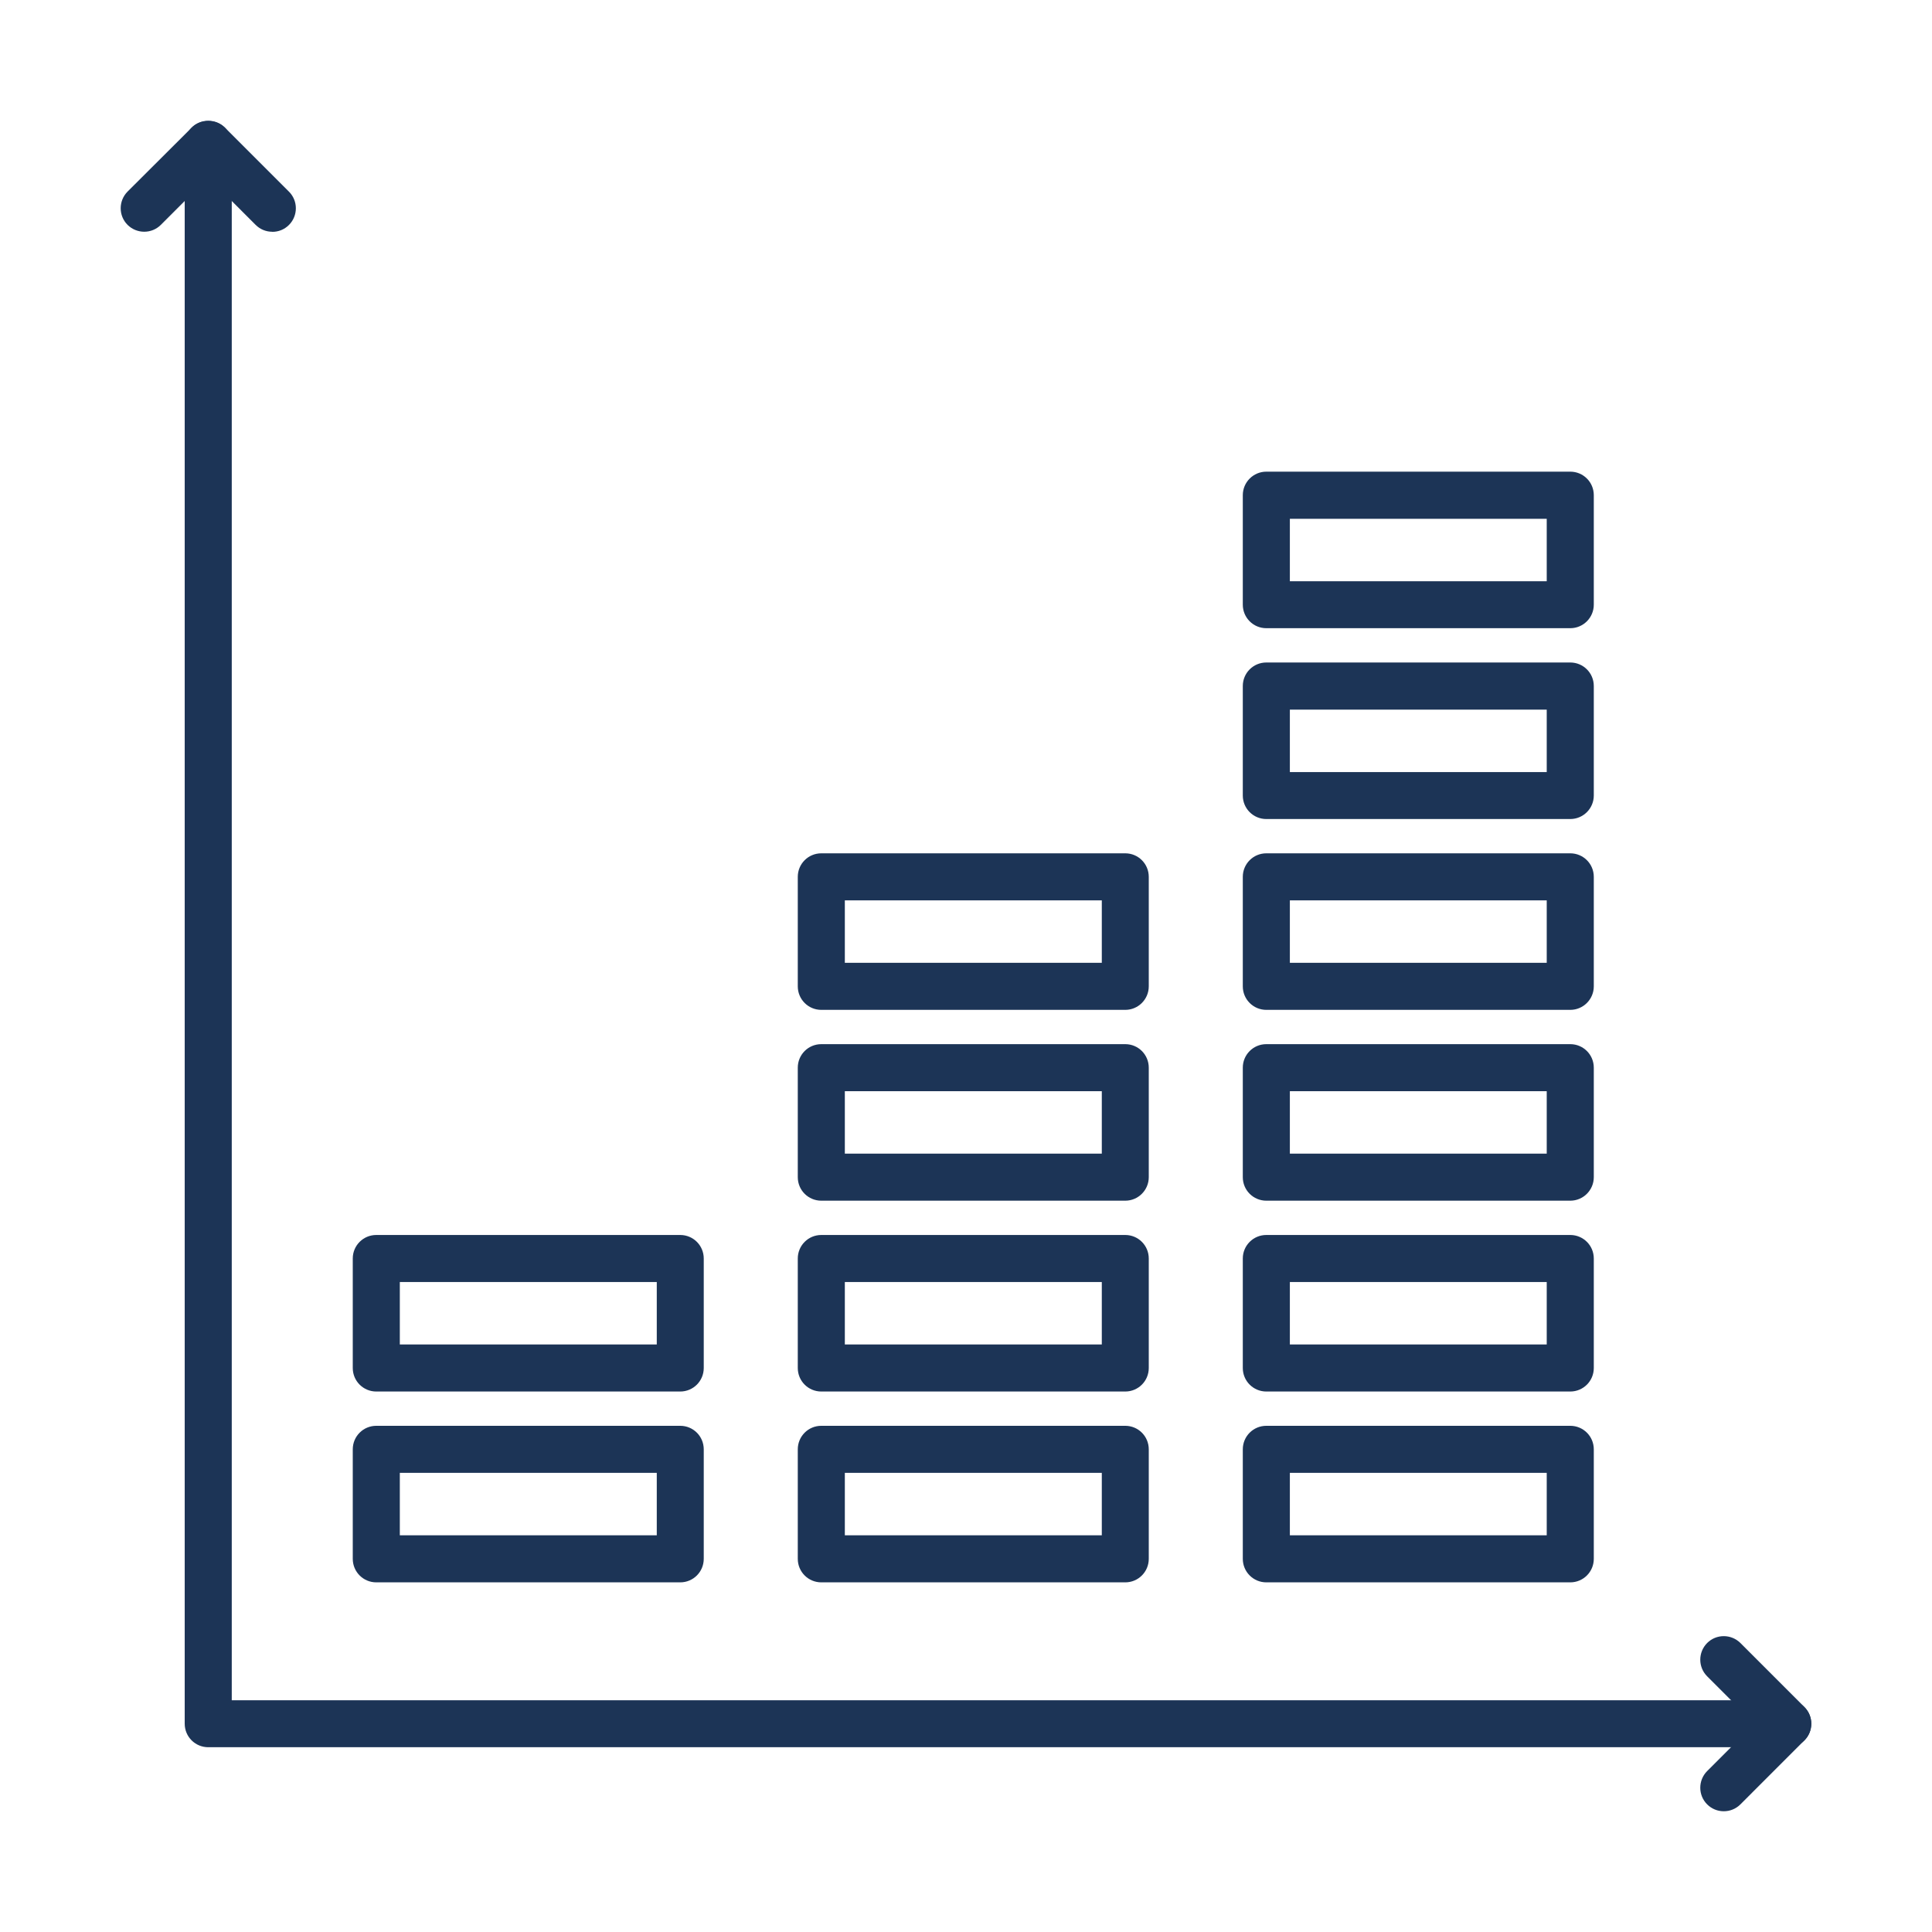 <?xml version="1.0" encoding="UTF-8"?> <svg xmlns="http://www.w3.org/2000/svg" width="200" height="200" viewBox="0 0 200 200" fill="none"><g clip-path="url(#clip0_3916_7208)"><path d="M185.066 180.872H21.557C20.208 180.872 19.121 179.784 19.121 178.436V14.936C19.121 13.596 20.208 12.5 21.557 12.5C22.905 12.5 23.992 13.587 23.992 14.936V176.009H185.066C186.414 176.009 187.501 177.096 187.501 178.445C187.501 179.793 186.414 180.88 185.066 180.88V180.872Z" fill="#1C3456"></path><path d="M28.184 23.991C27.558 23.991 26.941 23.756 26.462 23.278L21.556 18.372L16.65 23.278C15.702 24.226 14.162 24.226 13.205 23.278C12.257 22.33 12.257 20.79 13.205 19.833L19.842 13.213C20.756 12.3 22.365 12.3 23.287 13.213L29.915 19.842C30.864 20.79 30.864 22.33 29.915 23.286C29.437 23.765 28.819 24 28.193 24L28.184 23.991Z" fill="#1C3456"></path><path d="M178.445 187.5C177.819 187.5 177.201 187.265 176.723 186.787C175.775 185.838 175.775 184.299 176.723 183.342L181.629 178.436L176.723 173.53C175.775 172.582 175.775 171.042 176.723 170.085C177.671 169.137 179.211 169.137 180.168 170.085L186.796 176.714C187.744 177.662 187.744 179.201 186.796 180.158L180.168 186.787C179.689 187.265 179.071 187.5 178.445 187.5Z" fill="#1C3456"></path><path d="M70.416 163.805H38.953C37.605 163.805 36.518 162.717 36.518 161.369V150.035C36.518 148.686 37.605 147.599 38.953 147.599H70.416C71.765 147.599 72.852 148.686 72.852 150.035V161.369C72.852 162.717 71.765 163.805 70.416 163.805ZM41.389 158.933H67.989V152.47H41.389V158.933Z" fill="#1C3456"></path><path d="M70.416 144.05H38.953C37.605 144.05 36.518 142.963 36.518 141.615V130.28C36.518 128.932 37.605 127.845 38.953 127.845H70.416C71.765 127.845 72.852 128.932 72.852 130.28V141.615C72.852 142.963 71.765 144.05 70.416 144.05ZM41.389 139.179H67.989V132.716H41.389V139.179Z" fill="#1C3456"></path><path d="M116.485 163.805H85.022C83.673 163.805 82.586 162.717 82.586 161.369V150.035C82.586 148.686 83.673 147.599 85.022 147.599H116.485C117.833 147.599 118.92 148.686 118.92 150.035V161.369C118.92 162.717 117.833 163.805 116.485 163.805ZM87.457 158.933H114.058V152.47H87.457V158.933Z" fill="#1C3456"></path><path d="M116.485 144.05H85.022C83.673 144.05 82.586 142.963 82.586 141.615V130.28C82.586 128.932 83.673 127.845 85.022 127.845H116.485C117.833 127.845 118.92 128.932 118.92 130.28V141.615C118.92 142.963 117.833 144.05 116.485 144.05ZM87.457 139.179H114.058V132.716H87.457V139.179Z" fill="#1C3456"></path><path d="M116.485 124.295H85.022C83.673 124.295 82.586 123.208 82.586 121.86V110.525C82.586 109.177 83.673 108.09 85.022 108.09H116.485C117.833 108.09 118.92 109.177 118.92 110.525V121.86C118.92 123.199 117.833 124.295 116.485 124.295ZM87.457 119.424H114.058V112.961H87.457V119.424Z" fill="#1C3456"></path><path d="M116.485 104.541H85.022C83.673 104.541 82.586 103.453 82.586 102.105V90.771C82.586 89.422 83.673 88.335 85.022 88.335H116.485C117.833 88.335 118.92 89.422 118.92 90.771V102.105C118.92 103.445 117.833 104.541 116.485 104.541ZM87.457 99.669H114.058V93.206H87.457V99.669Z" fill="#1C3456"></path><path d="M162.553 163.805H131.09C129.742 163.805 128.654 162.717 128.654 161.369V150.035C128.654 148.686 129.742 147.599 131.09 147.599H162.553C163.901 147.599 164.989 148.686 164.989 150.035V161.369C164.989 162.717 163.901 163.805 162.553 163.805ZM133.526 158.933H160.117V152.47H133.526V158.933Z" fill="#1C3456"></path><path d="M162.553 144.05H131.09C129.742 144.05 128.654 142.963 128.654 141.615V130.28C128.654 128.932 129.742 127.845 131.09 127.845H162.553C163.901 127.845 164.989 128.932 164.989 130.28V141.615C164.989 142.963 163.901 144.05 162.553 144.05ZM133.526 139.179H160.117V132.716H133.526V139.179Z" fill="#1C3456"></path><path d="M162.553 124.295H131.09C129.742 124.295 128.654 123.208 128.654 121.86V110.525C128.654 109.177 129.742 108.09 131.09 108.09H162.553C163.901 108.09 164.989 109.177 164.989 110.525V121.86C164.989 123.199 163.901 124.295 162.553 124.295ZM133.526 119.424H160.117V112.961H133.526V119.424Z" fill="#1C3456"></path><path d="M162.553 104.541H131.09C129.742 104.541 128.654 103.453 128.654 102.105V90.771C128.654 89.422 129.742 88.335 131.09 88.335H162.553C163.901 88.335 164.989 89.422 164.989 90.771V102.105C164.989 103.445 163.901 104.541 162.553 104.541ZM133.526 99.669H160.117V93.206H133.526V99.669Z" fill="#1C3456"></path><path d="M162.553 84.786H131.09C129.742 84.786 128.654 83.699 128.654 82.351V71.016C128.654 69.668 129.742 68.581 131.09 68.581H162.553C163.901 68.581 164.989 69.668 164.989 71.016V82.351C164.989 83.69 163.901 84.786 162.553 84.786ZM133.526 79.924H160.117V73.46H133.526V79.924Z" fill="#1C3456"></path><path d="M162.553 65.031H131.09C129.742 65.031 128.654 63.944 128.654 62.596V51.261C128.654 49.922 129.742 48.826 131.09 48.826H162.553C163.901 48.826 164.989 49.913 164.989 51.261V62.596C164.989 63.935 163.901 65.031 162.553 65.031ZM133.526 60.169H160.117V53.706H133.526V60.169Z" fill="#1C3456"></path></g><defs><clipPath id="clip0_3916_7208"><rect width="175" height="175" fill="white" transform="translate(12.5 12.5)"></rect></clipPath></defs></svg> 